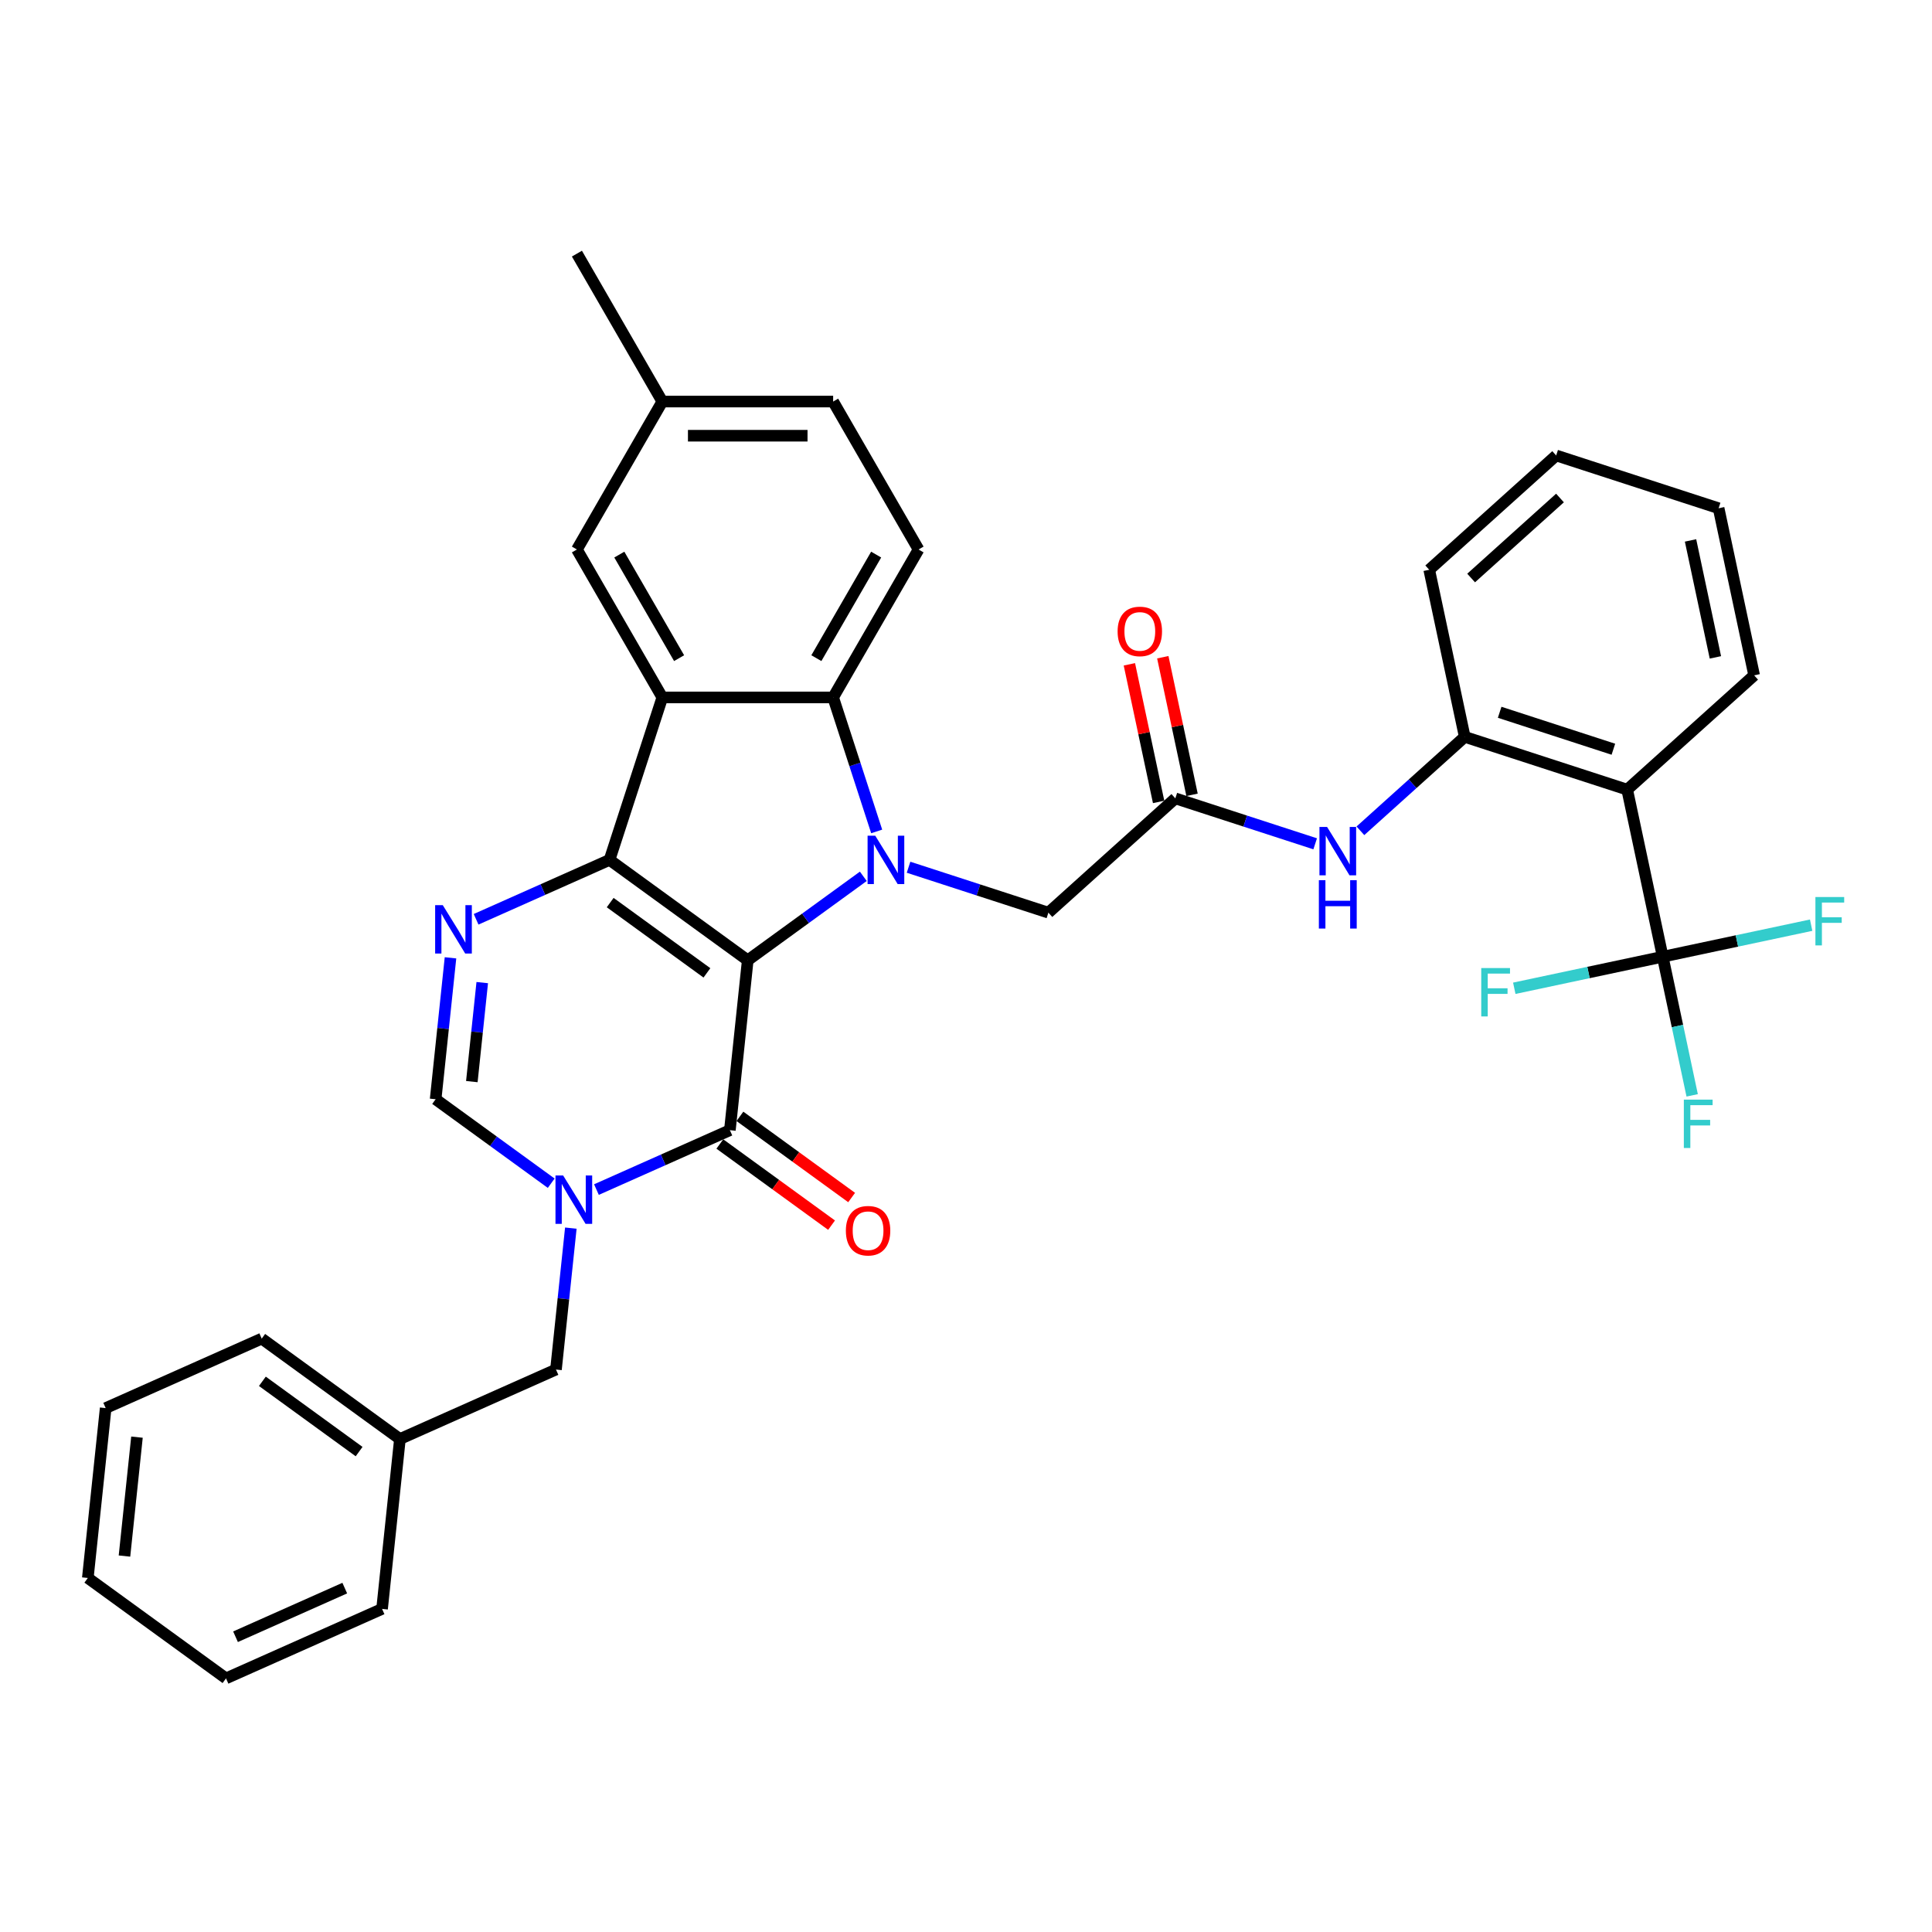 <?xml version='1.0' encoding='iso-8859-1'?>
<svg version='1.1' baseProfile='full'
              xmlns='http://www.w3.org/2000/svg'
                      xmlns:rdkit='http://www.rdkit.org/xml'
                      xmlns:xlink='http://www.w3.org/1999/xlink'
                  xml:space='preserve'
width='1000px' height='1000px' viewBox='0 0 1000 1000'>
<!-- END OF HEADER -->
<rect style='opacity:1.0;fill:#FFFFFF;stroke:none' width='1000' height='1000' x='0' y='0'> </rect>
<path class='bond-0' d='M 387.027,497.044 L 315.497,445.075' style='fill:none;fill-rule:evenodd;stroke:#000000;stroke-width:6px;stroke-linecap:butt;stroke-linejoin:miter;stroke-opacity:1' />
<path class='bond-0' d='M 365.903,503.555 L 315.832,467.176' style='fill:none;fill-rule:evenodd;stroke:#000000;stroke-width:6px;stroke-linecap:butt;stroke-linejoin:miter;stroke-opacity:1' />
<path class='bond-1' d='M 387.027,497.044 L 416.938,475.312' style='fill:none;fill-rule:evenodd;stroke:#000000;stroke-width:6px;stroke-linecap:butt;stroke-linejoin:miter;stroke-opacity:1' />
<path class='bond-1' d='M 416.938,475.312 L 446.85,453.58' style='fill:none;fill-rule:evenodd;stroke:#0000FF;stroke-width:6px;stroke-linecap:butt;stroke-linejoin:miter;stroke-opacity:1' />
<path class='bond-2' d='M 387.027,497.044 L 377.785,584.976' style='fill:none;fill-rule:evenodd;stroke:#000000;stroke-width:6px;stroke-linecap:butt;stroke-linejoin:miter;stroke-opacity:1' />
<path class='bond-3' d='M 315.497,445.075 L 342.819,360.986' style='fill:none;fill-rule:evenodd;stroke:#000000;stroke-width:6px;stroke-linecap:butt;stroke-linejoin:miter;stroke-opacity:1' />
<path class='bond-5' d='M 315.497,445.075 L 280.964,460.45' style='fill:none;fill-rule:evenodd;stroke:#000000;stroke-width:6px;stroke-linecap:butt;stroke-linejoin:miter;stroke-opacity:1' />
<path class='bond-5' d='M 280.964,460.45 L 246.431,475.825' style='fill:none;fill-rule:evenodd;stroke:#0000FF;stroke-width:6px;stroke-linecap:butt;stroke-linejoin:miter;stroke-opacity:1' />
<path class='bond-6' d='M 453.771,430.345 L 442.503,395.665' style='fill:none;fill-rule:evenodd;stroke:#0000FF;stroke-width:6px;stroke-linecap:butt;stroke-linejoin:miter;stroke-opacity:1' />
<path class='bond-6' d='M 442.503,395.665 L 431.235,360.986' style='fill:none;fill-rule:evenodd;stroke:#000000;stroke-width:6px;stroke-linecap:butt;stroke-linejoin:miter;stroke-opacity:1' />
<path class='bond-12' d='M 470.263,448.878 L 506.454,460.638' style='fill:none;fill-rule:evenodd;stroke:#0000FF;stroke-width:6px;stroke-linecap:butt;stroke-linejoin:miter;stroke-opacity:1' />
<path class='bond-12' d='M 506.454,460.638 L 542.645,472.397' style='fill:none;fill-rule:evenodd;stroke:#000000;stroke-width:6px;stroke-linecap:butt;stroke-linejoin:miter;stroke-opacity:1' />
<path class='bond-4' d='M 377.785,584.976 L 343.252,600.351' style='fill:none;fill-rule:evenodd;stroke:#000000;stroke-width:6px;stroke-linecap:butt;stroke-linejoin:miter;stroke-opacity:1' />
<path class='bond-4' d='M 343.252,600.351 L 308.719,615.726' style='fill:none;fill-rule:evenodd;stroke:#0000FF;stroke-width:6px;stroke-linecap:butt;stroke-linejoin:miter;stroke-opacity:1' />
<path class='bond-17' d='M 372.588,592.129 L 401.5,613.135' style='fill:none;fill-rule:evenodd;stroke:#000000;stroke-width:6px;stroke-linecap:butt;stroke-linejoin:miter;stroke-opacity:1' />
<path class='bond-17' d='M 401.5,613.135 L 430.413,634.142' style='fill:none;fill-rule:evenodd;stroke:#FF0000;stroke-width:6px;stroke-linecap:butt;stroke-linejoin:miter;stroke-opacity:1' />
<path class='bond-17' d='M 382.982,577.823 L 411.894,598.829' style='fill:none;fill-rule:evenodd;stroke:#000000;stroke-width:6px;stroke-linecap:butt;stroke-linejoin:miter;stroke-opacity:1' />
<path class='bond-17' d='M 411.894,598.829 L 440.807,619.836' style='fill:none;fill-rule:evenodd;stroke:#FF0000;stroke-width:6px;stroke-linecap:butt;stroke-linejoin:miter;stroke-opacity:1' />
<path class='bond-16' d='M 342.819,360.986 L 298.611,284.416' style='fill:none;fill-rule:evenodd;stroke:#000000;stroke-width:6px;stroke-linecap:butt;stroke-linejoin:miter;stroke-opacity:1' />
<path class='bond-16' d='M 351.502,340.659 L 320.556,287.06' style='fill:none;fill-rule:evenodd;stroke:#000000;stroke-width:6px;stroke-linecap:butt;stroke-linejoin:miter;stroke-opacity:1' />
<path class='bond-35' d='M 342.819,360.986 L 431.235,360.986' style='fill:none;fill-rule:evenodd;stroke:#000000;stroke-width:6px;stroke-linecap:butt;stroke-linejoin:miter;stroke-opacity:1' />
<path class='bond-7' d='M 285.306,612.433 L 255.394,590.701' style='fill:none;fill-rule:evenodd;stroke:#0000FF;stroke-width:6px;stroke-linecap:butt;stroke-linejoin:miter;stroke-opacity:1' />
<path class='bond-7' d='M 255.394,590.701 L 225.483,568.968' style='fill:none;fill-rule:evenodd;stroke:#000000;stroke-width:6px;stroke-linecap:butt;stroke-linejoin:miter;stroke-opacity:1' />
<path class='bond-15' d='M 295.464,635.668 L 291.618,672.269' style='fill:none;fill-rule:evenodd;stroke:#0000FF;stroke-width:6px;stroke-linecap:butt;stroke-linejoin:miter;stroke-opacity:1' />
<path class='bond-15' d='M 291.618,672.269 L 287.771,708.87' style='fill:none;fill-rule:evenodd;stroke:#000000;stroke-width:6px;stroke-linecap:butt;stroke-linejoin:miter;stroke-opacity:1' />
<path class='bond-36' d='M 233.176,495.767 L 229.329,532.368' style='fill:none;fill-rule:evenodd;stroke:#0000FF;stroke-width:6px;stroke-linecap:butt;stroke-linejoin:miter;stroke-opacity:1' />
<path class='bond-36' d='M 229.329,532.368 L 225.483,568.968' style='fill:none;fill-rule:evenodd;stroke:#000000;stroke-width:6px;stroke-linecap:butt;stroke-linejoin:miter;stroke-opacity:1' />
<path class='bond-36' d='M 249.609,508.595 L 246.916,534.216' style='fill:none;fill-rule:evenodd;stroke:#0000FF;stroke-width:6px;stroke-linecap:butt;stroke-linejoin:miter;stroke-opacity:1' />
<path class='bond-36' d='M 246.916,534.216 L 244.223,559.837' style='fill:none;fill-rule:evenodd;stroke:#000000;stroke-width:6px;stroke-linecap:butt;stroke-linejoin:miter;stroke-opacity:1' />
<path class='bond-14' d='M 431.235,360.986 L 475.443,284.416' style='fill:none;fill-rule:evenodd;stroke:#000000;stroke-width:6px;stroke-linecap:butt;stroke-linejoin:miter;stroke-opacity:1' />
<path class='bond-14' d='M 422.552,340.659 L 453.497,287.06' style='fill:none;fill-rule:evenodd;stroke:#000000;stroke-width:6px;stroke-linecap:butt;stroke-linejoin:miter;stroke-opacity:1' />
<path class='bond-8' d='M 860.617,495.201 L 842.234,408.717' style='fill:none;fill-rule:evenodd;stroke:#000000;stroke-width:6px;stroke-linecap:butt;stroke-linejoin:miter;stroke-opacity:1' />
<path class='bond-19' d='M 860.617,495.201 L 868.243,531.078' style='fill:none;fill-rule:evenodd;stroke:#000000;stroke-width:6px;stroke-linecap:butt;stroke-linejoin:miter;stroke-opacity:1' />
<path class='bond-19' d='M 868.243,531.078 L 875.869,566.955' style='fill:none;fill-rule:evenodd;stroke:#33CCCC;stroke-width:6px;stroke-linecap:butt;stroke-linejoin:miter;stroke-opacity:1' />
<path class='bond-20' d='M 860.617,495.201 L 899.031,487.036' style='fill:none;fill-rule:evenodd;stroke:#000000;stroke-width:6px;stroke-linecap:butt;stroke-linejoin:miter;stroke-opacity:1' />
<path class='bond-20' d='M 899.031,487.036 L 937.446,478.871' style='fill:none;fill-rule:evenodd;stroke:#33CCCC;stroke-width:6px;stroke-linecap:butt;stroke-linejoin:miter;stroke-opacity:1' />
<path class='bond-21' d='M 860.617,495.201 L 822.203,503.366' style='fill:none;fill-rule:evenodd;stroke:#000000;stroke-width:6px;stroke-linecap:butt;stroke-linejoin:miter;stroke-opacity:1' />
<path class='bond-21' d='M 822.203,503.366 L 783.788,511.532' style='fill:none;fill-rule:evenodd;stroke:#33CCCC;stroke-width:6px;stroke-linecap:butt;stroke-linejoin:miter;stroke-opacity:1' />
<path class='bond-9' d='M 842.234,408.717 L 758.146,381.395' style='fill:none;fill-rule:evenodd;stroke:#000000;stroke-width:6px;stroke-linecap:butt;stroke-linejoin:miter;stroke-opacity:1' />
<path class='bond-9' d='M 835.085,387.801 L 776.223,368.676' style='fill:none;fill-rule:evenodd;stroke:#000000;stroke-width:6px;stroke-linecap:butt;stroke-linejoin:miter;stroke-opacity:1' />
<path class='bond-25' d='M 842.234,408.717 L 907.94,349.555' style='fill:none;fill-rule:evenodd;stroke:#000000;stroke-width:6px;stroke-linecap:butt;stroke-linejoin:miter;stroke-opacity:1' />
<path class='bond-10' d='M 758.146,381.395 L 731.146,405.706' style='fill:none;fill-rule:evenodd;stroke:#000000;stroke-width:6px;stroke-linecap:butt;stroke-linejoin:miter;stroke-opacity:1' />
<path class='bond-10' d='M 731.146,405.706 L 704.146,430.017' style='fill:none;fill-rule:evenodd;stroke:#0000FF;stroke-width:6px;stroke-linecap:butt;stroke-linejoin:miter;stroke-opacity:1' />
<path class='bond-26' d='M 758.146,381.395 L 739.763,294.911' style='fill:none;fill-rule:evenodd;stroke:#000000;stroke-width:6px;stroke-linecap:butt;stroke-linejoin:miter;stroke-opacity:1' />
<path class='bond-11' d='M 608.351,413.235 L 542.645,472.397' style='fill:none;fill-rule:evenodd;stroke:#000000;stroke-width:6px;stroke-linecap:butt;stroke-linejoin:miter;stroke-opacity:1' />
<path class='bond-13' d='M 608.351,413.235 L 644.542,424.994' style='fill:none;fill-rule:evenodd;stroke:#000000;stroke-width:6px;stroke-linecap:butt;stroke-linejoin:miter;stroke-opacity:1' />
<path class='bond-13' d='M 644.542,424.994 L 680.733,436.753' style='fill:none;fill-rule:evenodd;stroke:#0000FF;stroke-width:6px;stroke-linecap:butt;stroke-linejoin:miter;stroke-opacity:1' />
<path class='bond-18' d='M 617,411.397 L 609.43,375.785' style='fill:none;fill-rule:evenodd;stroke:#000000;stroke-width:6px;stroke-linecap:butt;stroke-linejoin:miter;stroke-opacity:1' />
<path class='bond-18' d='M 609.43,375.785 L 601.861,340.173' style='fill:none;fill-rule:evenodd;stroke:#FF0000;stroke-width:6px;stroke-linecap:butt;stroke-linejoin:miter;stroke-opacity:1' />
<path class='bond-18' d='M 599.703,415.073 L 592.133,379.462' style='fill:none;fill-rule:evenodd;stroke:#000000;stroke-width:6px;stroke-linecap:butt;stroke-linejoin:miter;stroke-opacity:1' />
<path class='bond-18' d='M 592.133,379.462 L 584.564,343.85' style='fill:none;fill-rule:evenodd;stroke:#FF0000;stroke-width:6px;stroke-linecap:butt;stroke-linejoin:miter;stroke-opacity:1' />
<path class='bond-23' d='M 475.443,284.416 L 431.235,207.845' style='fill:none;fill-rule:evenodd;stroke:#000000;stroke-width:6px;stroke-linecap:butt;stroke-linejoin:miter;stroke-opacity:1' />
<path class='bond-24' d='M 287.771,708.87 L 206.999,744.832' style='fill:none;fill-rule:evenodd;stroke:#000000;stroke-width:6px;stroke-linecap:butt;stroke-linejoin:miter;stroke-opacity:1' />
<path class='bond-22' d='M 298.611,284.416 L 342.819,207.845' style='fill:none;fill-rule:evenodd;stroke:#000000;stroke-width:6px;stroke-linecap:butt;stroke-linejoin:miter;stroke-opacity:1' />
<path class='bond-27' d='M 342.819,207.845 L 298.611,131.275' style='fill:none;fill-rule:evenodd;stroke:#000000;stroke-width:6px;stroke-linecap:butt;stroke-linejoin:miter;stroke-opacity:1' />
<path class='bond-37' d='M 342.819,207.845 L 431.235,207.845' style='fill:none;fill-rule:evenodd;stroke:#000000;stroke-width:6px;stroke-linecap:butt;stroke-linejoin:miter;stroke-opacity:1' />
<path class='bond-37' d='M 356.081,225.528 L 417.972,225.528' style='fill:none;fill-rule:evenodd;stroke:#000000;stroke-width:6px;stroke-linecap:butt;stroke-linejoin:miter;stroke-opacity:1' />
<path class='bond-28' d='M 206.999,744.832 L 135.469,692.862' style='fill:none;fill-rule:evenodd;stroke:#000000;stroke-width:6px;stroke-linecap:butt;stroke-linejoin:miter;stroke-opacity:1' />
<path class='bond-28' d='M 185.875,751.342 L 135.804,714.964' style='fill:none;fill-rule:evenodd;stroke:#000000;stroke-width:6px;stroke-linecap:butt;stroke-linejoin:miter;stroke-opacity:1' />
<path class='bond-29' d='M 206.999,744.832 L 197.757,832.763' style='fill:none;fill-rule:evenodd;stroke:#000000;stroke-width:6px;stroke-linecap:butt;stroke-linejoin:miter;stroke-opacity:1' />
<path class='bond-39' d='M 907.94,349.555 L 889.557,263.071' style='fill:none;fill-rule:evenodd;stroke:#000000;stroke-width:6px;stroke-linecap:butt;stroke-linejoin:miter;stroke-opacity:1' />
<path class='bond-39' d='M 887.886,340.259 L 875.018,279.721' style='fill:none;fill-rule:evenodd;stroke:#000000;stroke-width:6px;stroke-linecap:butt;stroke-linejoin:miter;stroke-opacity:1' />
<path class='bond-31' d='M 739.763,294.911 L 805.469,235.749' style='fill:none;fill-rule:evenodd;stroke:#000000;stroke-width:6px;stroke-linecap:butt;stroke-linejoin:miter;stroke-opacity:1' />
<path class='bond-31' d='M 761.451,299.178 L 807.445,257.765' style='fill:none;fill-rule:evenodd;stroke:#000000;stroke-width:6px;stroke-linecap:butt;stroke-linejoin:miter;stroke-opacity:1' />
<path class='bond-33' d='M 135.469,692.862 L 54.697,728.824' style='fill:none;fill-rule:evenodd;stroke:#000000;stroke-width:6px;stroke-linecap:butt;stroke-linejoin:miter;stroke-opacity:1' />
<path class='bond-32' d='M 197.757,832.763 L 116.985,868.725' style='fill:none;fill-rule:evenodd;stroke:#000000;stroke-width:6px;stroke-linecap:butt;stroke-linejoin:miter;stroke-opacity:1' />
<path class='bond-32' d='M 178.448,822.003 L 121.908,847.177' style='fill:none;fill-rule:evenodd;stroke:#000000;stroke-width:6px;stroke-linecap:butt;stroke-linejoin:miter;stroke-opacity:1' />
<path class='bond-30' d='M 889.557,263.071 L 805.469,235.749' style='fill:none;fill-rule:evenodd;stroke:#000000;stroke-width:6px;stroke-linecap:butt;stroke-linejoin:miter;stroke-opacity:1' />
<path class='bond-34' d='M 116.985,868.725 L 45.455,816.756' style='fill:none;fill-rule:evenodd;stroke:#000000;stroke-width:6px;stroke-linecap:butt;stroke-linejoin:miter;stroke-opacity:1' />
<path class='bond-38' d='M 54.697,728.824 L 45.455,816.756' style='fill:none;fill-rule:evenodd;stroke:#000000;stroke-width:6px;stroke-linecap:butt;stroke-linejoin:miter;stroke-opacity:1' />
<path class='bond-38' d='M 70.897,743.862 L 64.427,805.414' style='fill:none;fill-rule:evenodd;stroke:#000000;stroke-width:6px;stroke-linecap:butt;stroke-linejoin:miter;stroke-opacity:1' />
<path  class='atom-2' d='M 453.022 432.555
L 461.227 445.817
Q 462.04 447.126, 463.349 449.496
Q 464.657 451.865, 464.728 452.007
L 464.728 432.555
L 468.053 432.555
L 468.053 457.594
L 464.622 457.594
L 455.816 443.094
Q 454.79 441.397, 453.694 439.451
Q 452.633 437.506, 452.314 436.905
L 452.314 457.594
L 449.061 457.594
L 449.061 432.555
L 453.022 432.555
' fill='#0000FF'/>
<path  class='atom-5' d='M 291.478 608.418
L 299.683 621.681
Q 300.496 622.989, 301.805 625.359
Q 303.113 627.728, 303.184 627.87
L 303.184 608.418
L 306.508 608.418
L 306.508 633.458
L 303.078 633.458
L 294.272 618.957
Q 293.246 617.26, 292.15 615.315
Q 291.089 613.37, 290.77 612.768
L 290.77 633.458
L 287.517 633.458
L 287.517 608.418
L 291.478 608.418
' fill='#0000FF'/>
<path  class='atom-6' d='M 229.19 468.517
L 237.395 481.779
Q 238.208 483.088, 239.517 485.458
Q 240.825 487.827, 240.896 487.969
L 240.896 468.517
L 244.22 468.517
L 244.22 493.556
L 240.79 493.556
L 231.984 479.056
Q 230.958 477.359, 229.862 475.414
Q 228.801 473.468, 228.482 472.867
L 228.482 493.556
L 225.229 493.556
L 225.229 468.517
L 229.19 468.517
' fill='#0000FF'/>
<path  class='atom-14' d='M 686.905 428.037
L 695.11 441.3
Q 695.923 442.608, 697.232 444.978
Q 698.54 447.347, 698.611 447.489
L 698.611 428.037
L 701.936 428.037
L 701.936 453.077
L 698.505 453.077
L 689.699 438.576
Q 688.673 436.879, 687.577 434.934
Q 686.516 432.989, 686.198 432.387
L 686.198 453.077
L 682.944 453.077
L 682.944 428.037
L 686.905 428.037
' fill='#0000FF'/>
<path  class='atom-14' d='M 682.643 455.581
L 686.038 455.581
L 686.038 466.226
L 698.841 466.226
L 698.841 455.581
L 702.236 455.581
L 702.236 480.62
L 698.841 480.62
L 698.841 469.055
L 686.038 469.055
L 686.038 480.62
L 682.643 480.62
L 682.643 455.581
' fill='#0000FF'/>
<path  class='atom-18' d='M 437.821 637.016
Q 437.821 631.004, 440.791 627.644
Q 443.762 624.284, 449.315 624.284
Q 454.867 624.284, 457.838 627.644
Q 460.809 631.004, 460.809 637.016
Q 460.809 643.099, 457.803 646.565
Q 454.796 649.996, 449.315 649.996
Q 443.798 649.996, 440.791 646.565
Q 437.821 643.135, 437.821 637.016
M 449.315 647.166
Q 453.134 647.166, 455.185 644.62
Q 457.272 642.038, 457.272 637.016
Q 457.272 632.1, 455.185 629.625
Q 453.134 627.114, 449.315 627.114
Q 445.495 627.114, 443.408 629.589
Q 441.357 632.065, 441.357 637.016
Q 441.357 642.074, 443.408 644.62
Q 445.495 647.166, 449.315 647.166
' fill='#FF0000'/>
<path  class='atom-19' d='M 578.474 326.822
Q 578.474 320.81, 581.445 317.45
Q 584.416 314.09, 589.968 314.09
Q 595.521 314.09, 598.492 317.45
Q 601.462 320.81, 601.462 326.822
Q 601.462 332.905, 598.456 336.371
Q 595.45 339.801, 589.968 339.801
Q 584.451 339.801, 581.445 336.371
Q 578.474 332.94, 578.474 326.822
M 589.968 336.972
Q 593.788 336.972, 595.839 334.426
Q 597.926 331.844, 597.926 326.822
Q 597.926 321.906, 595.839 319.43
Q 593.788 316.919, 589.968 316.919
Q 586.149 316.919, 584.062 319.395
Q 582.011 321.87, 582.011 326.822
Q 582.011 331.879, 584.062 334.426
Q 586.149 336.972, 589.968 336.972
' fill='#FF0000'/>
<path  class='atom-20' d='M 871.555 569.165
L 886.444 569.165
L 886.444 572.03
L 874.915 572.03
L 874.915 579.634
L 885.171 579.634
L 885.171 582.534
L 874.915 582.534
L 874.915 594.205
L 871.555 594.205
L 871.555 569.165
' fill='#33CCCC'/>
<path  class='atom-21' d='M 939.656 464.299
L 954.545 464.299
L 954.545 467.163
L 943.016 467.163
L 943.016 474.767
L 953.272 474.767
L 953.272 477.667
L 943.016 477.667
L 943.016 489.338
L 939.656 489.338
L 939.656 464.299
' fill='#33CCCC'/>
<path  class='atom-22' d='M 766.688 501.064
L 781.578 501.064
L 781.578 503.929
L 770.048 503.929
L 770.048 511.533
L 780.304 511.533
L 780.304 514.433
L 770.048 514.433
L 770.048 526.103
L 766.688 526.103
L 766.688 501.064
' fill='#33CCCC'/>
</svg>
